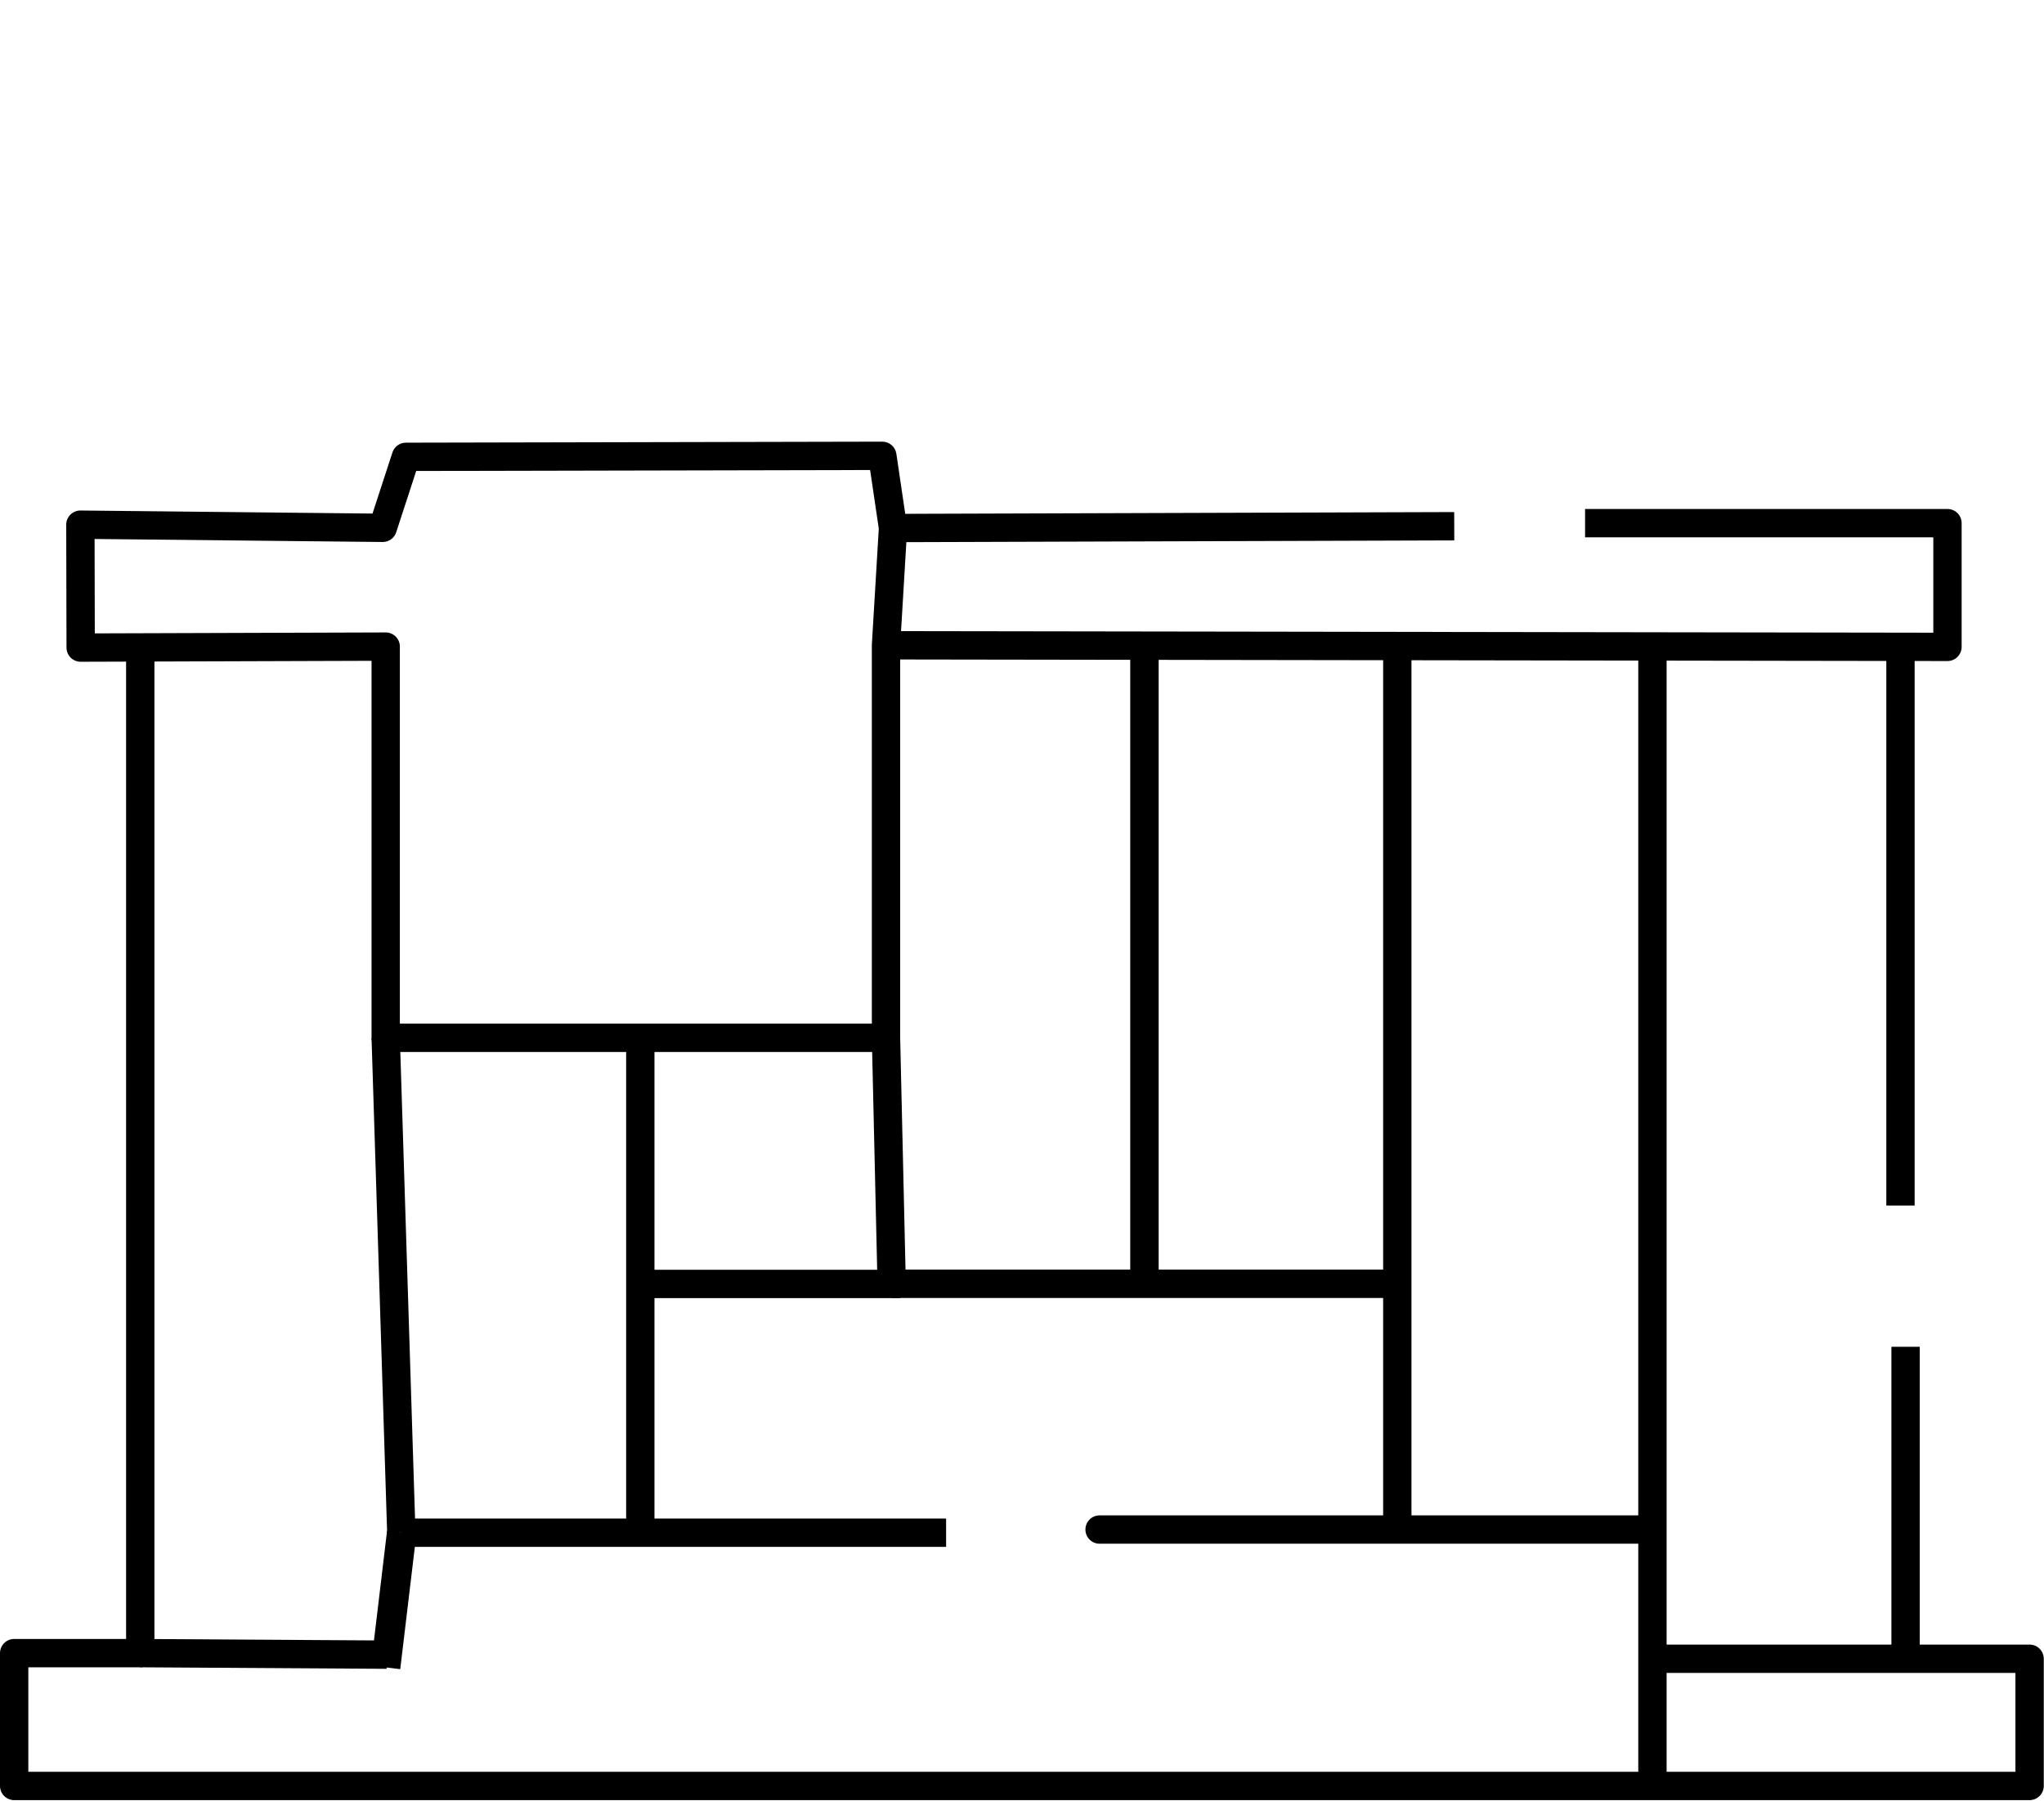 <?xml version="1.0" encoding="UTF-8" standalone="no"?>
<!DOCTYPE svg PUBLIC "-//W3C//DTD SVG 1.1//EN" "http://www.w3.org/Graphics/SVG/1.1/DTD/svg11.dtd">
<svg width="100%" height="100%" viewBox="0 0 505 445" version="1.1" xmlns="http://www.w3.org/2000/svg" xmlns:xlink="http://www.w3.org/1999/xlink" xml:space="preserve" xmlns:serif="http://www.serif.com/" style="fill-rule:evenodd;clip-rule:evenodd;stroke-linejoin:round;stroke-miterlimit:2;">
    <g transform="matrix(1,0,0,1,-3.759,-32.535)">
        <path d="M227.689,166.495L363.063,166.062L363.04,159.062L227.41,159.496L225.217,144.652C224.963,142.932 223.486,141.66 221.747,141.663L104.038,141.913C102.526,141.916 101.187,142.89 100.718,144.327L95.791,159.43L23.658,158.675C22.722,158.665 21.821,159.03 21.156,159.689C20.492,160.349 20.119,161.246 20.121,162.182L20.188,192.555C20.19,193.484 20.562,194.374 21.22,195.029C21.879,195.684 22.771,196.051 23.7,196.048L95.553,195.814L95.553,288.971C95.553,290.904 97.12,292.471 99.053,292.471L222.66,292.471C224.593,292.471 226.16,290.904 226.16,288.971L226.16,192.083L227.689,166.495ZM220.875,163.159L218.735,148.67L106.587,148.907L101.65,164.043C101.176,165.495 99.814,166.473 98.286,166.457L27.129,165.711L27.181,189.036L99.042,188.803C99.972,188.8 100.865,189.167 101.524,189.824C102.183,190.481 102.553,191.373 102.553,192.303L102.553,285.471L219.16,285.471L219.16,191.978C219.16,191.909 219.162,191.839 219.166,191.77L220.875,163.159Z"/>
        <path d="M222.654,195.478L484.905,195.872C485.834,195.873 486.725,195.505 487.383,194.849C488.04,194.192 488.41,193.301 488.41,192.372L488.41,161.8C488.41,159.867 486.843,158.3 484.91,158.3L395.374,158.3L395.374,165.3L481.41,165.3L481.41,188.867L222.665,188.478L222.654,195.478Z"/>
        <path d="M478.06,438.891L478.06,365.308L471.06,365.308L471.06,438.891L415.517,438.891L415.517,193.528L408.517,193.528L408.517,470.324L10.759,470.324L10.759,444.505L38.412,444.505C40.345,444.505 41.912,442.938 41.912,441.005L41.912,192.5L34.912,192.5L34.912,437.505L7.259,437.505C5.326,437.505 3.759,439.072 3.759,441.005L3.759,473.824C3.759,475.757 5.326,477.324 7.259,477.324L505.201,477.324C507.134,477.324 508.701,475.757 508.701,473.824L508.701,442.391C508.701,440.458 507.134,438.891 505.201,438.891L478.06,438.891ZM415.517,470.324L501.701,470.324L501.701,445.891L415.517,445.891L415.517,470.324Z"/>
        <path d="M275.25,413.962L275.43,413.967L412.017,413.967L412.017,406.967L352.482,406.967L352.482,195.11L345.482,195.11L345.482,406.967L275.43,406.967C275.37,406.967 275.31,406.968 275.25,406.971L275.073,406.985L274.897,407.007L274.725,407.038L274.556,407.077L274.39,407.124L274.227,407.179L274.068,407.242L273.913,407.312L273.762,407.389L273.616,407.473L273.474,407.564L273.336,407.662L273.204,407.766L273.077,407.876L272.956,407.992L272.84,408.113L272.73,408.24L272.626,408.373L272.528,408.51L272.437,408.652L272.353,408.798L272.276,408.949L272.206,409.104L272.143,409.263L272.088,409.426L272.041,409.592L272.002,409.761L271.971,409.934L271.949,410.109L271.935,410.287L271.93,410.467L271.935,410.647L271.949,410.825L271.971,411L272.002,411.172L272.041,411.341L272.088,411.508L272.143,411.67L272.206,411.829L272.276,411.984L272.353,412.135L272.437,412.282L272.528,412.424L272.626,412.561L272.73,412.693L272.84,412.82L272.956,412.942L273.077,413.057L273.204,413.167L273.336,413.271L273.474,413.369L273.616,413.46L273.762,413.544L273.913,413.622L274.068,413.692L274.227,413.754L274.39,413.809L274.556,413.857L274.725,413.896L274.897,413.926L275.073,413.949L275.25,413.962Z"/>
        <rect x="469.8" y="192.355" width="7" height="138.057"/>
        <g transform="matrix(1,0,0,1.006,0,-1.177)">
            <path d="M348.418,352.313L348.418,345.334L290.022,345.334L290.022,192.074L283.001,192.074L283.001,345.334L224.036,345.334L224.036,352.313L348.418,352.313Z"/>
        </g>
        <path d="M227.536,348.743L226.159,288.89L219.161,289.051L220.537,348.904L227.536,348.743Z"/>
        <path d="M165.456,346.283L165.456,288.971L158.456,288.971L158.456,410.674L165.456,410.674L165.456,353.283L226.221,353.283L226.221,346.283L165.456,346.283Z"/>
        <rect x="102.907" y="407.749" width="134.6" height="7"/>
        <path d="M106.406,411.139L102.551,288.86L95.555,289.081L99.409,411.359L106.406,411.139Z"/>
        <path d="M99.319,437.881L38.434,437.505L38.39,444.505L99.276,444.881L99.319,437.881Z"/>
        <g transform="matrix(1.001,-0.012,-0.012,1.103,4.927,-41.122)">
            <path d="M102.916,441.814L106.526,411.683L99.289,410.816L95.679,440.947L102.916,441.814Z"/>
        </g>
    </g>
</svg>
